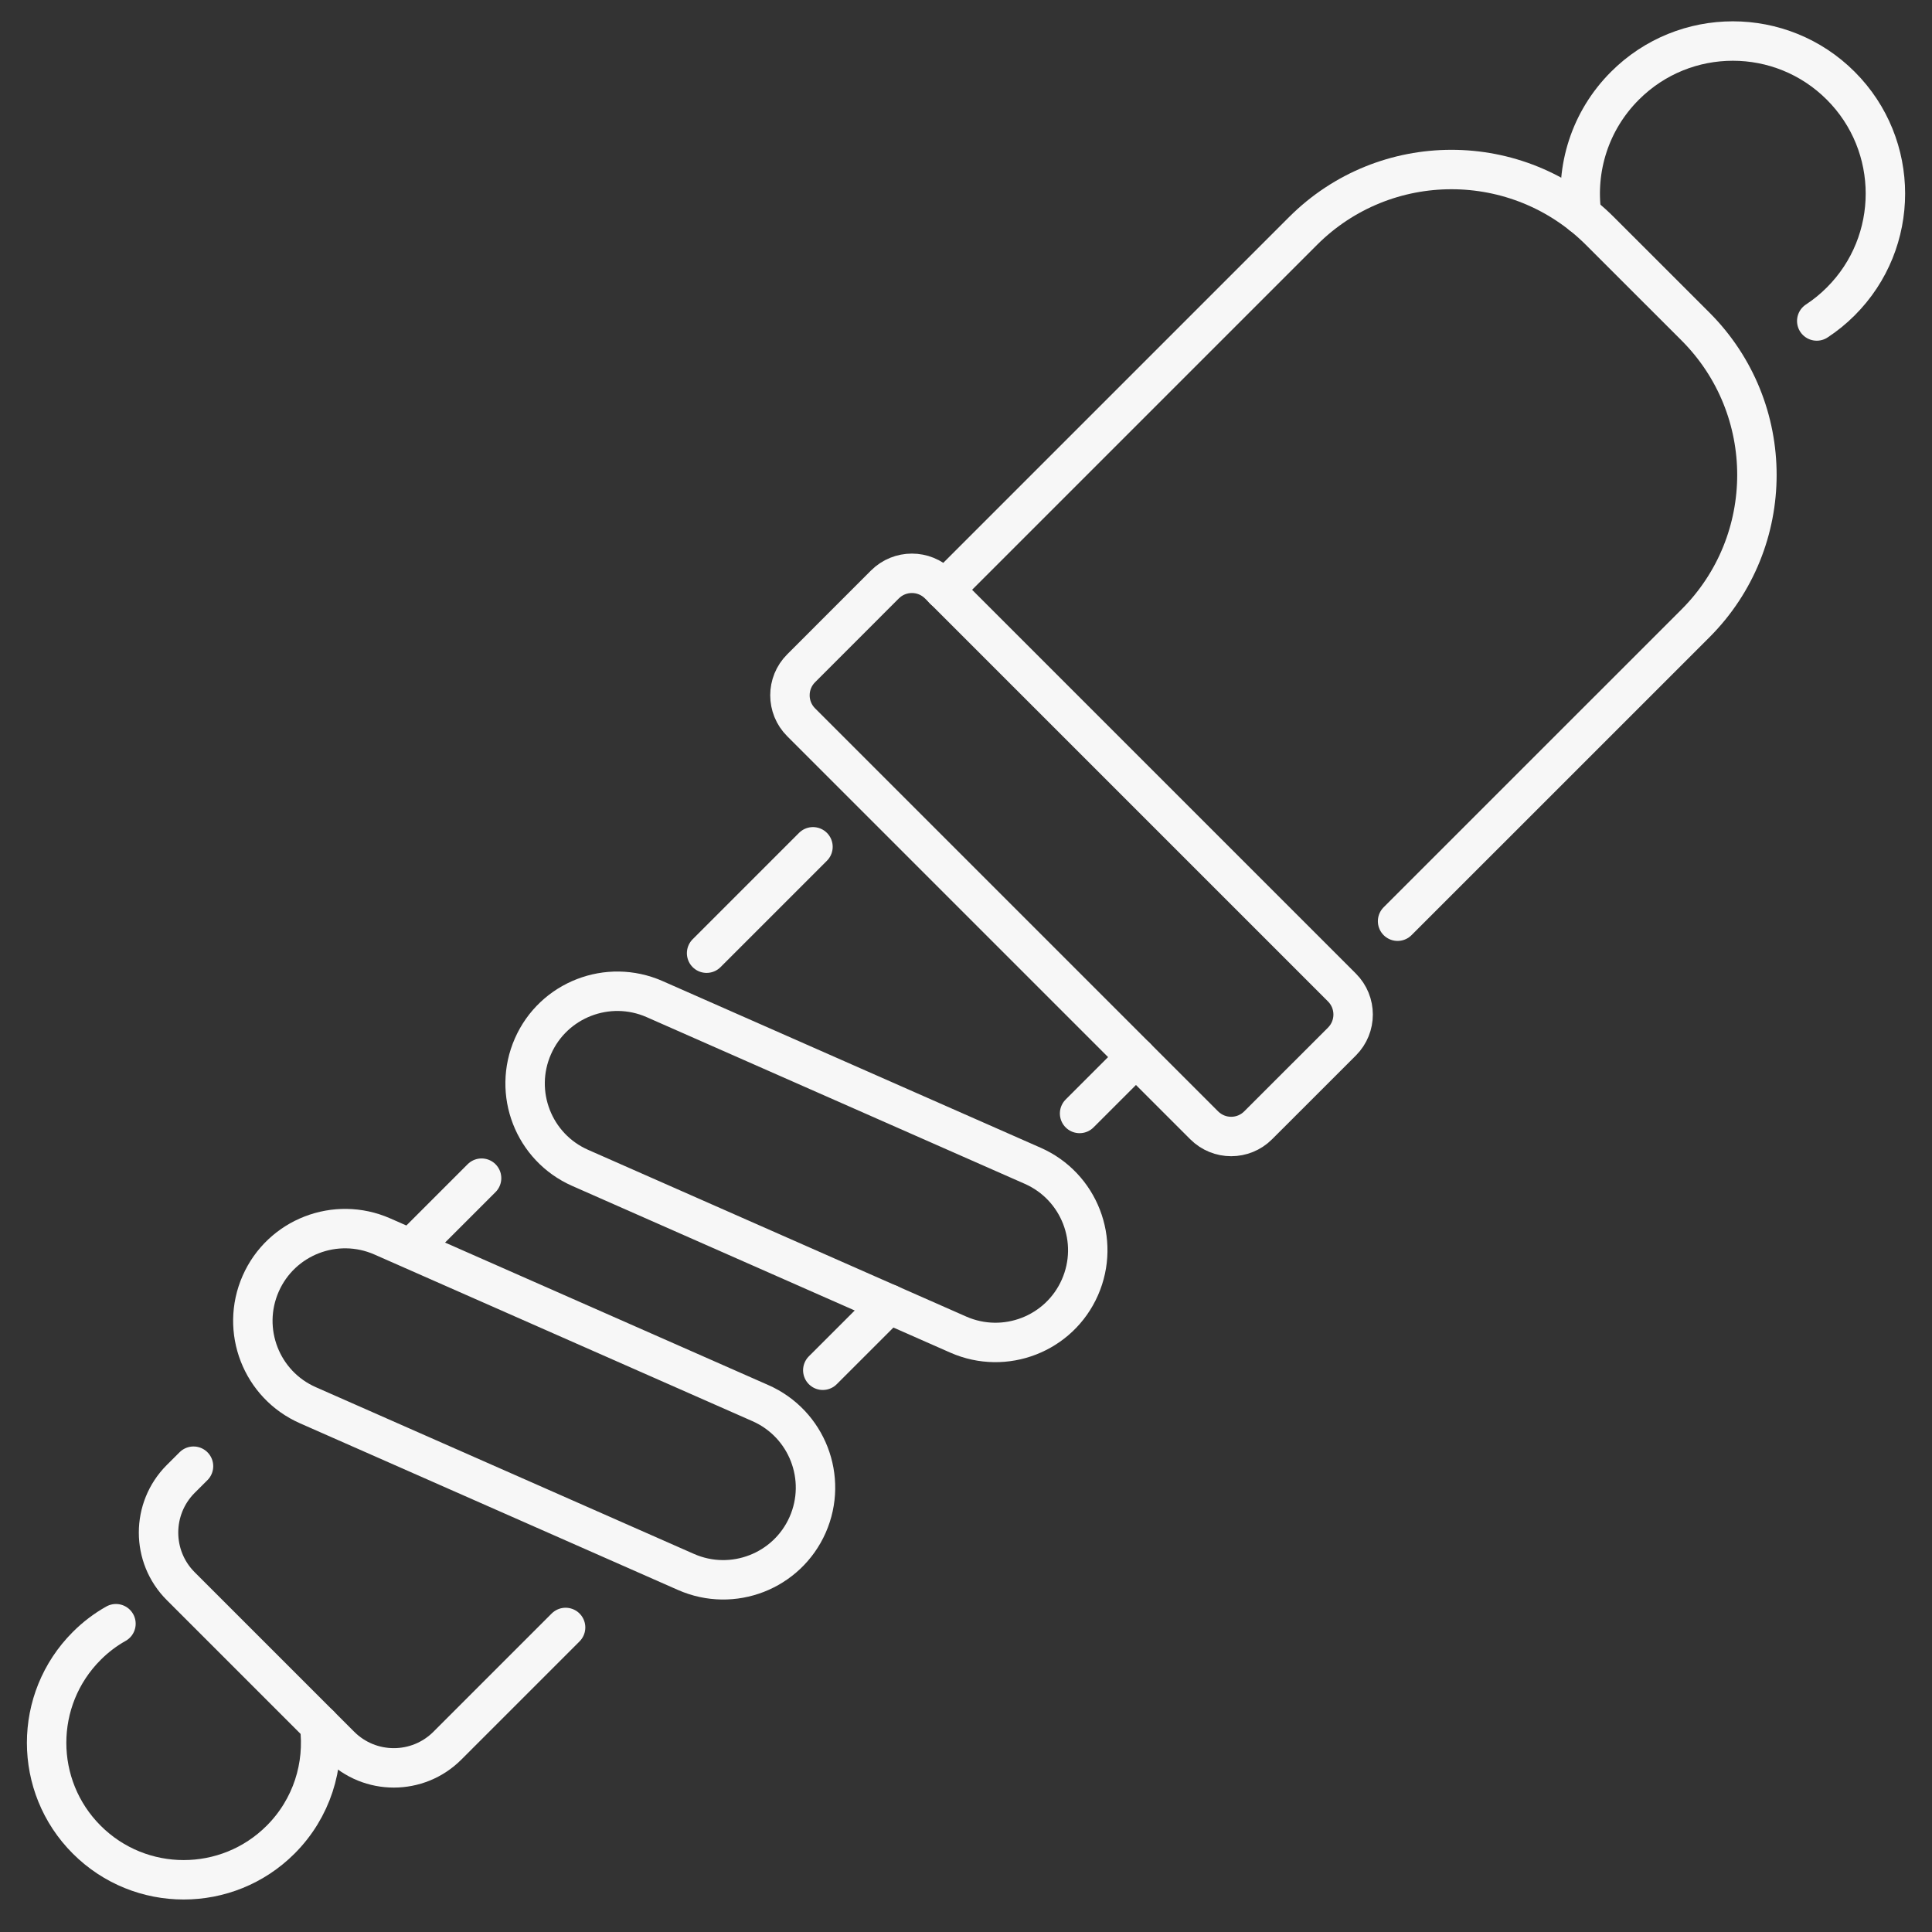 <?xml version="1.0" encoding="UTF-8"?>
<svg xmlns="http://www.w3.org/2000/svg" width="49" height="49" viewBox="0 0 49 49" fill="none">
  <rect x="0" y="0" width="49" height="49" fill="#333333" stroke="none"/>
  <g clip-path="url(#clip0_474_837)">
    <path d="M23.946 14.96L33.048 5.858C35.127 3.78 38.497 3.78 40.577 5.858L43.001 8.281C45.079 10.36 45.079 13.73 43.001 15.81L35.446 23.364" stroke="#F7F7F7" stroke-linecap="round" stroke-linejoin="round"></path>
    <path d="M40.115 5.445C39.954 4.285 40.32 3.066 41.213 2.174C42.724 0.663 45.174 0.663 46.685 2.174C48.196 3.684 48.196 6.137 46.685 7.646C46.496 7.835 46.291 8.001 46.077 8.141" stroke="#F7F7F7" stroke-linecap="round" stroke-linejoin="round"></path>
    <path d="M34.035 25.046L23.813 14.824C23.435 14.446 22.821 14.446 22.443 14.824L20.319 16.949C19.94 17.327 19.94 17.941 20.319 18.319L30.54 28.54C30.919 28.919 31.532 28.919 31.91 28.54L34.035 26.416C34.413 26.038 34.413 25.424 34.035 25.046Z" stroke="#F7F7F7" stroke-linecap="round" stroke-linejoin="round"></path>
    <path d="M17.921 24.175L20.619 21.477" stroke="#F7F7F7" stroke-linecap="round" stroke-linejoin="round"></path>
    <path d="M10.518 31.577L12.214 29.881" stroke="#F7F7F7" stroke-linecap="round" stroke-linejoin="round"></path>
    <path d="M14.345 41.276L11.347 44.274C10.596 45.025 9.38 45.025 8.629 44.274L4.582 40.227C3.834 39.478 3.834 38.262 4.582 37.511L4.908 37.186" stroke="#F7F7F7" stroke-linecap="round" stroke-linejoin="round"></path>
    <path d="M22.549 33.073L20.868 34.753" stroke="#F7F7F7" stroke-linecap="round" stroke-linejoin="round"></path>
    <path d="M27.381 28.24L28.81 26.811" stroke="#F7F7F7" stroke-linecap="round" stroke-linejoin="round"></path>
    <path d="M8.103 43.748C8.239 44.783 7.91 45.865 7.117 46.658C5.76 48.015 3.557 48.015 2.2 46.658C0.843 45.302 0.843 43.101 2.2 41.744C2.426 41.518 2.674 41.331 2.941 41.181" stroke="#F7F7F7" stroke-linecap="round" stroke-linejoin="round"></path>
    <path d="M24.305 33.849L14.714 29.62C13.532 29.099 12.996 27.719 13.517 26.536C14.037 25.355 15.418 24.819 16.601 25.339L26.192 29.567C27.374 30.088 27.91 31.468 27.389 32.651C26.869 33.833 25.488 34.369 24.305 33.849Z" stroke="#F7F7F7" stroke-linecap="round" stroke-linejoin="round"></path>
    <path d="M17.4 39.869L7.809 35.64C6.627 35.12 6.091 33.739 6.612 32.556C7.132 31.375 8.512 30.839 9.696 31.359L19.287 35.587C20.468 36.108 21.005 37.488 20.484 38.672C19.963 39.853 18.583 40.389 17.4 39.869Z" stroke="#F7F7F7" stroke-linecap="round" stroke-linejoin="round"></path>
  </g>
  <defs>
    <clipPath id="clip0_474_837">
      <rect width="48" height="48" fill="white" transform="translate(0.5 0.358)"></rect>
    </clipPath>
  </defs>
</svg>
